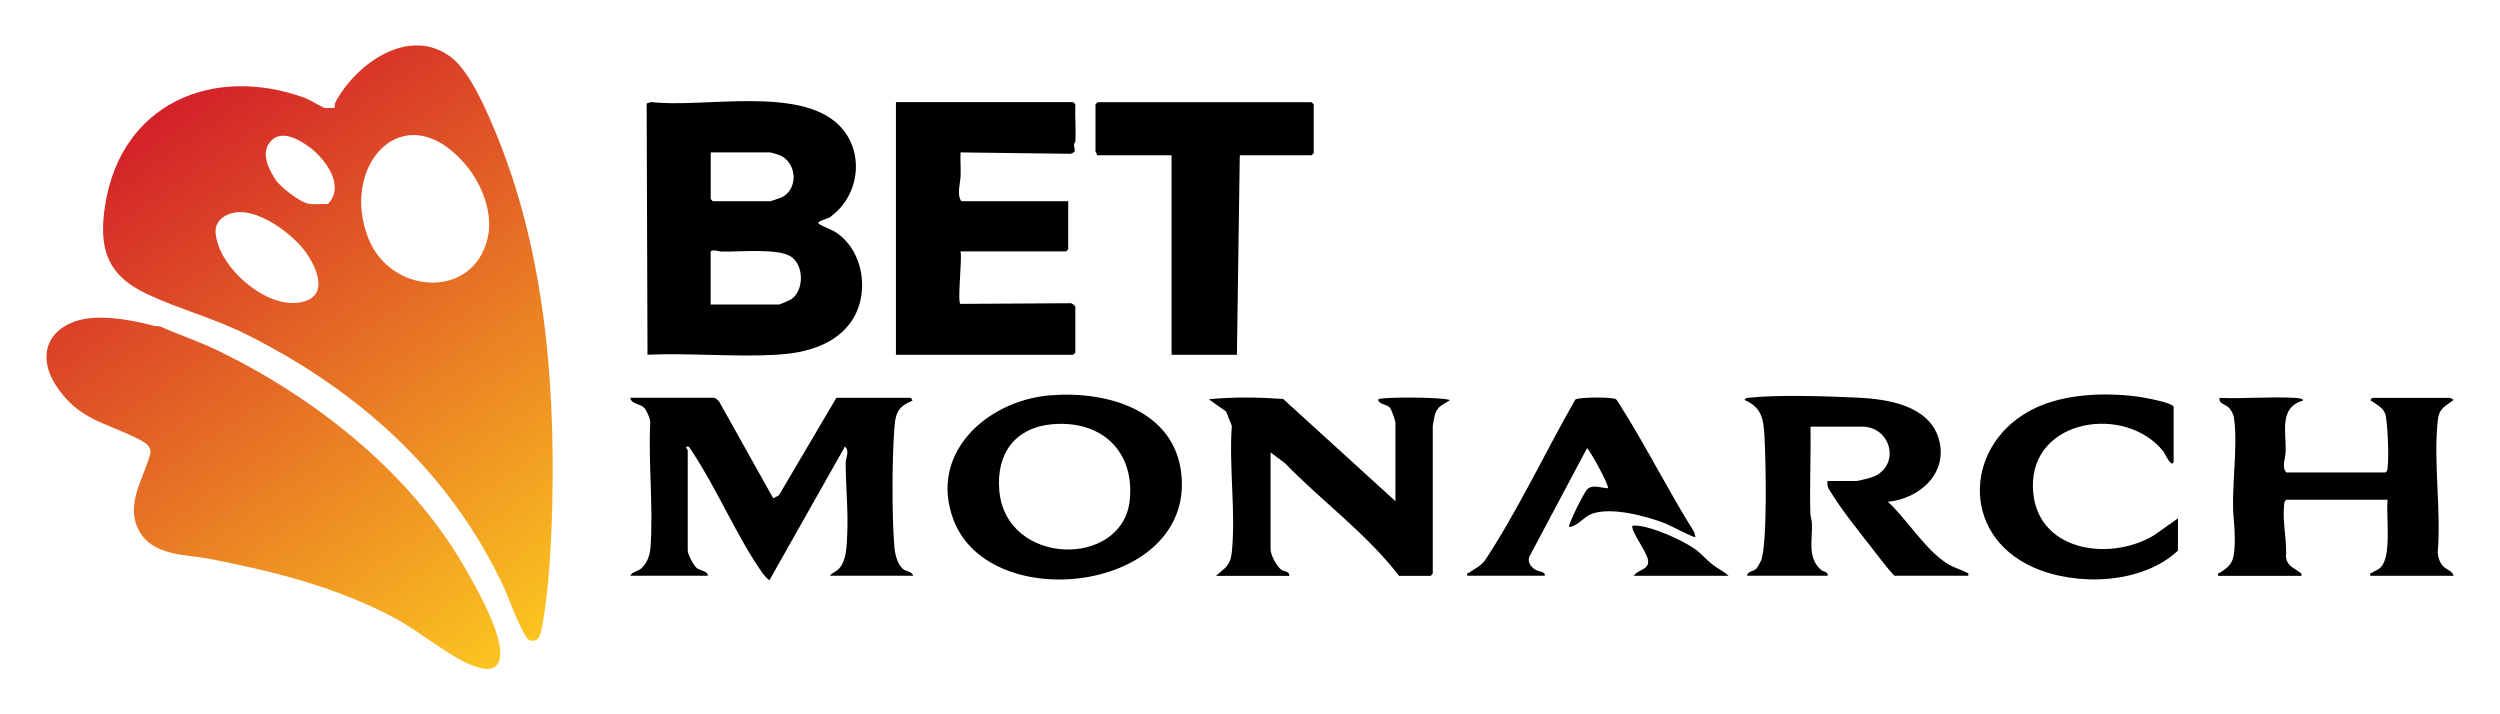 <?xml version="1.0" encoding="utf-8"?>
<svg xmlns="http://www.w3.org/2000/svg" height="160" id="BetMonarch" viewBox="0 0 560 160" width="560">
  <defs>
    <style>
      .cls-1 {
        fill: url(#linear-gradient);
      }
    </style>
    <linearGradient gradientUnits="userSpaceOnUse" id="linear-gradient" x1="37.09" x2="120.52" y1="23.93" y2="143.08">
      <stop offset="0" stop-color="#d32129"/>
      <stop offset="1" stop-color="#fbc520"/>
    </linearGradient>
  </defs>
  <path class="cls-1" d="M100.89,12.7c4.12,3.03,7.6,10.97,9.68,15.88,11.96,28.17,14.15,60.17,12.95,90.61-.24,6.08-.9,14.9-2.03,20.8-.33,1.75-.55,4.13-2.9,3.4-1.39-.43-4.97-10.27-5.86-12.15-12.22-25.78-32.47-43.74-57.46-56.3-7.09-3.56-15.24-5.75-22.19-9-9.11-4.26-11.12-10.25-9.48-20.29,3.64-22.3,23.87-31.16,44.51-23.79,1.03.37,4.25,2.25,4.51,2.3.66.14,1.47-.06,2.16.03.32-.06.13-.87.35-1.28,4.6-8.63,16.41-17.1,25.77-10.2ZM69.35,32.98c-2.26-1.69-6.11-3.91-8.52-1.55-2.61,2.55-.73,6.35.94,8.89,1.07,1.62,5.21,4.75,7.05,5.24,1.43.38,3.13.04,4.61.15,3.99-4.04-.53-10.07-4.08-12.73ZM104.03,36.57c-13.61-15.53-28.04.47-21.51,16.85,5.04,12.66,23.63,13.79,26.75-.25,1.26-5.69-1.51-12.34-5.24-16.6ZM68.01,55.86c-3.38-4.22-12.09-10.66-17.58-7.5-2.8,1.62-2.36,4.16-1.45,6.75,2.34,6.67,11.98,14.62,19.28,12.37,5.66-1.75,2.23-8.52-.25-11.62ZM34.36,72.95c-5.4-1.39-13.36-2.91-18.51-.59-6.17,2.78-6.84,8.58-3.29,14.03,5.05,7.75,11.23,8.26,18.32,11.9,1.31.67,2.94,1.45,2.84,3.12-1.44,5.7-5.71,11.39-2.67,17.29s10.45,5.43,16,6.51c14.42,2.8,28.6,6.35,41.62,13.37,5.31,2.87,11.74,8.31,16.93,10.4,4.85,1.96,7.19.6,6.25-4.64-.92-5.19-5.21-12.83-7.91-17.49-12.36-21.34-33.77-37.99-55.19-48.35-4.17-2.02-8.68-3.5-12.8-5.34-.49-.22-1.06-.05-1.6-.19Z"/>
  <path d="M188.03,28.14c5.71,5.77,4.57,15.54-1.84,20.28-.25.52-3.19,1.04-2.87,1.62.2.36,2.93,1.39,3.64,1.83,6.86,4.24,8.11,14.91,3.1,20.99-3.95,4.8-10.26,6.28-16.22,6.61-9.41.53-19.33-.43-28.8-.01l-.19-56.28.98-.32c11.65,1.39,33.32-3.7,42.19,5.27ZM159.2,34.14v10.45l.48.48h12.86c.15,0,2.35-.75,2.64-.9,3.7-1.91,3.32-7.67-.42-9.36-.31-.14-2.03-.67-2.22-.67h-13.35ZM159.2,68.22h15.27c.25,0,2.53-1.01,2.9-1.28,2.76-2.02,2.72-7.53-.19-9.46s-11.71-1.03-15.59-1.13c-.51-.01-2.4-.67-2.4.15v11.74Z"/>
  <path d="M240.88,31.72c0,.11-.27.35-.3.67-.08.84.81,1.69-.83,2.06l-24.59-.31c-.07,1.76.09,3.56.01,5.32s-.87,4.05.15,5.61h23.96v10.77l-.48.48h-23.64c.41,1.52-.76,11.3-.03,11.75l24.65-.15c.34-.07,1.1.64,1.1.78v10.29l-.48.48h-39.71V22.88h39.71l.48.48c-.12,2.77.17,5.59,0,8.36Z"/>
  <path d="M160.01,89.11c.31.07.86.56,1.08.85l12.12,21.67,1.26-.67,12.88-21.85h16.72l.33.64c-2.94,1.17-3.76,2.51-4.02,5.63-.58,7.14-.63,20.22-.02,27.33.13,1.5.74,3.84,1.96,4.79.7.54,1.91.46,2.23,1.46h-18.65c.53-.71,1.39-.88,2.07-1.63,1.67-1.85,1.69-5.07,1.8-7.52.26-5.39-.33-10.82-.34-16.09,0-1.11.96-2.66-.16-3.7l-16.89,29.9c-.19.14-1.34-1.2-1.55-1.5-5.75-8.16-10.08-18.63-15.68-27.09-.3-.45-.55-.93-.94-1.31-1.06-.05-.16.65-.16.8v22.51c0,.83,1.34,3.36,2.03,3.92.72.59,2.55.66,2.47,1.71h-17.37c.48-.91,1.68-.96,2.42-1.6,1.34-1.16,1.97-2.94,2.1-4.65.68-9.11-.51-19.08-.04-28.28-.12-.86-.78-2.49-1.4-3.1-.96-.96-2.88-.79-3.07-2.23h18.81Z"/>
  <path d="M262.43,79.47v-44.69h-16.72c.1-.32-.32-.7-.32-.8v-10.61l.48-.48h47.92l.48.48v10.93l-.48.48h-16.08l-.64,44.69h-14.63Z"/>
  <path d="M272.4,128.98c2.03-1.81,3.23-2.3,3.53-5.31.91-8.89-.67-19.24,0-28.29l-1.29-3.21-3.86-2.73c5.46-.56,11.17-.46,16.64-.08l25.16,22.91v-17.52c0-.51-.87-3.02-1.27-3.46-.71-.78-2.62-.72-2.59-1.84.57-.57,14.25-.54,16.08.16-1.57,1.12-2.82,1.28-3.4,3.35-.08.27-.46,2.3-.46,2.43v33.12l-.48.48h-7.07c-7.33-9.53-17.22-16.64-25.56-25.24l-3.22-2.41v21.7c0,1.25,1.37,3.89,2.46,4.62.6.4,1.84.29,1.72,1.33h-16.4Z"/>
  <path d="M514.06,89.11c.26.02,2.12.13,1.77.64-5.37,1.52-3.71,7.06-3.84,11.43-.04,1.45-.98,3.45.15,4.65h22.19c.46-.28.44-.64.5-1.11.3-2.53.04-8.97-.41-11.51-.33-1.84-1.93-2.5-3.31-3.45-.32-.18.29-.64.33-.64h17.37s.84.39.8.48c-1.91,1.47-3.23,1.78-3.54,4.5-1.03,9.19.78,20.21-.01,29.59.03.94.31,1.92.83,2.7.84,1.26,2.4,1.3,2.72,2.59h-18.65c-.17-.77.13-.52.42-.72.61-.42,1.39-.62,1.96-1.24,2.45-2.65,1.1-11.49,1.48-15.08h-22.67c-.46.28-.44.64-.5,1.11-.44,3.74.67,8.02.41,11.84.35,1.93,1.66,2.21,2.92,3.19.36.28.66.32.54.91h-18.65c-.17-.77.13-.52.42-.72,1.28-.87,2.42-1.54,2.9-3.2.6-2.07.41-6.25.2-8.45-.74-7.05,1.04-16.36,0-23.14-.1-.67-.62-1.64-1.09-2.13-.83-.86-2.34-.84-2.11-2.23,5.55.24,11.36-.32,16.88,0Z"/>
  <path d="M235.03,88.57c12.55-1.11,28.15,3.07,29.61,17.79,2.6,26.15-42.74,31.71-51.02,10.17-5.72-14.91,7.37-26.72,21.41-27.96ZM235.99,95c-8.51.66-12.86,6.48-12.15,14.85,1.45,17.05,27.62,17.47,29.22,2.22,1.15-10.97-6.3-17.9-17.07-17.06Z"/>
  <path d="M391.38,128.98c-.1-1.03,1.36-.87,2.07-1.63.19-.2.95-1.54,1.06-1.84,1.42-3.94,1.03-22.48.74-27.58-.22-3.96-.52-6.64-4.51-8.35.31-.47.62-.44,1.1-.5,6.35-.7,17.85-.32,24.47,0s15.72,1.8,17.93,9.08c2.33,7.67-4.13,13.55-11.35,14.24,4.4,4.06,8.23,10.57,13.21,13.8,1.51.98,3.02,1.29,4.38,2.04.37.2.54-.02.41.72h-16.56c-1.61-1.72-3.04-3.63-4.47-5.49-2.94-3.81-6.98-8.75-9.45-12.73-.62-1-1.27-1.65-1.03-2.99h6.27c.78,0,3.81-.8,4.57-1.22,5.42-2.97,3.17-10.84-2.99-10.96h-11.67c.09,6.46-.22,12.97-.04,19.43.02.76.32,1.46.35,2.22.15,3.85-1.1,7.69,2.08,10.46.48.42,1.6.33,1.45,1.29h-18.01Z"/>
  <path d="M486.89,103.42c-.4,1.62-2.1-2.06-2.25-2.25-8.44-10.66-29.7-7.49-29.27,8.02.39,14.22,16.96,16.79,27.12,10.72l5.37-3.8v7.23c-8.04,7.52-22.68,8.04-32.37,3.75-16.72-7.39-15.4-28.23.42-35.7,6.72-3.17,15.48-3.5,22.74-2.58,1.13.14,8.24,1.37,8.24,2.37v12.22Z"/>
  <path d="M328.67,128.98c-.17-.77.13-.52.42-.72,1.27-.87,2.67-1.5,3.6-2.81,7.52-11.47,13.36-24.02,20.17-35.93.62-.6,8.38-.63,9.11-.1.29.21.79,1.14,1.04,1.53,5.81,9.18,10.7,19.01,16.48,28.21l.3,1.14c-.27.27-5.82-2.68-6.76-3.05-4.25-1.66-12.01-3.72-16.34-2.2-2.02.71-3.17,2.79-5.2,2.99-.35-.32,3.37-7.92,4.15-8.54,1.32-1.05,3.05-.15,4.53-.14.42-.42-3.81-8.14-4.66-8.99l-12.95,24.34c-.43,1.29.38,2.3,1.43,2.93.73.45,2.23.36,2.04,1.33h-17.37Z"/>
  <path d="M387.2,128.98h-21.22c.72-1.33,3.11-1.24,3.21-3.08.1-1.66-2.96-5.57-3.47-7.43-.16-.58-.24-.75.43-.75,3.49,0,10.76,3.26,13.63,5.34,1.37,1,2.48,2.35,3.74,3.34s2.59,1.56,3.69,2.58Z"/>
</svg>